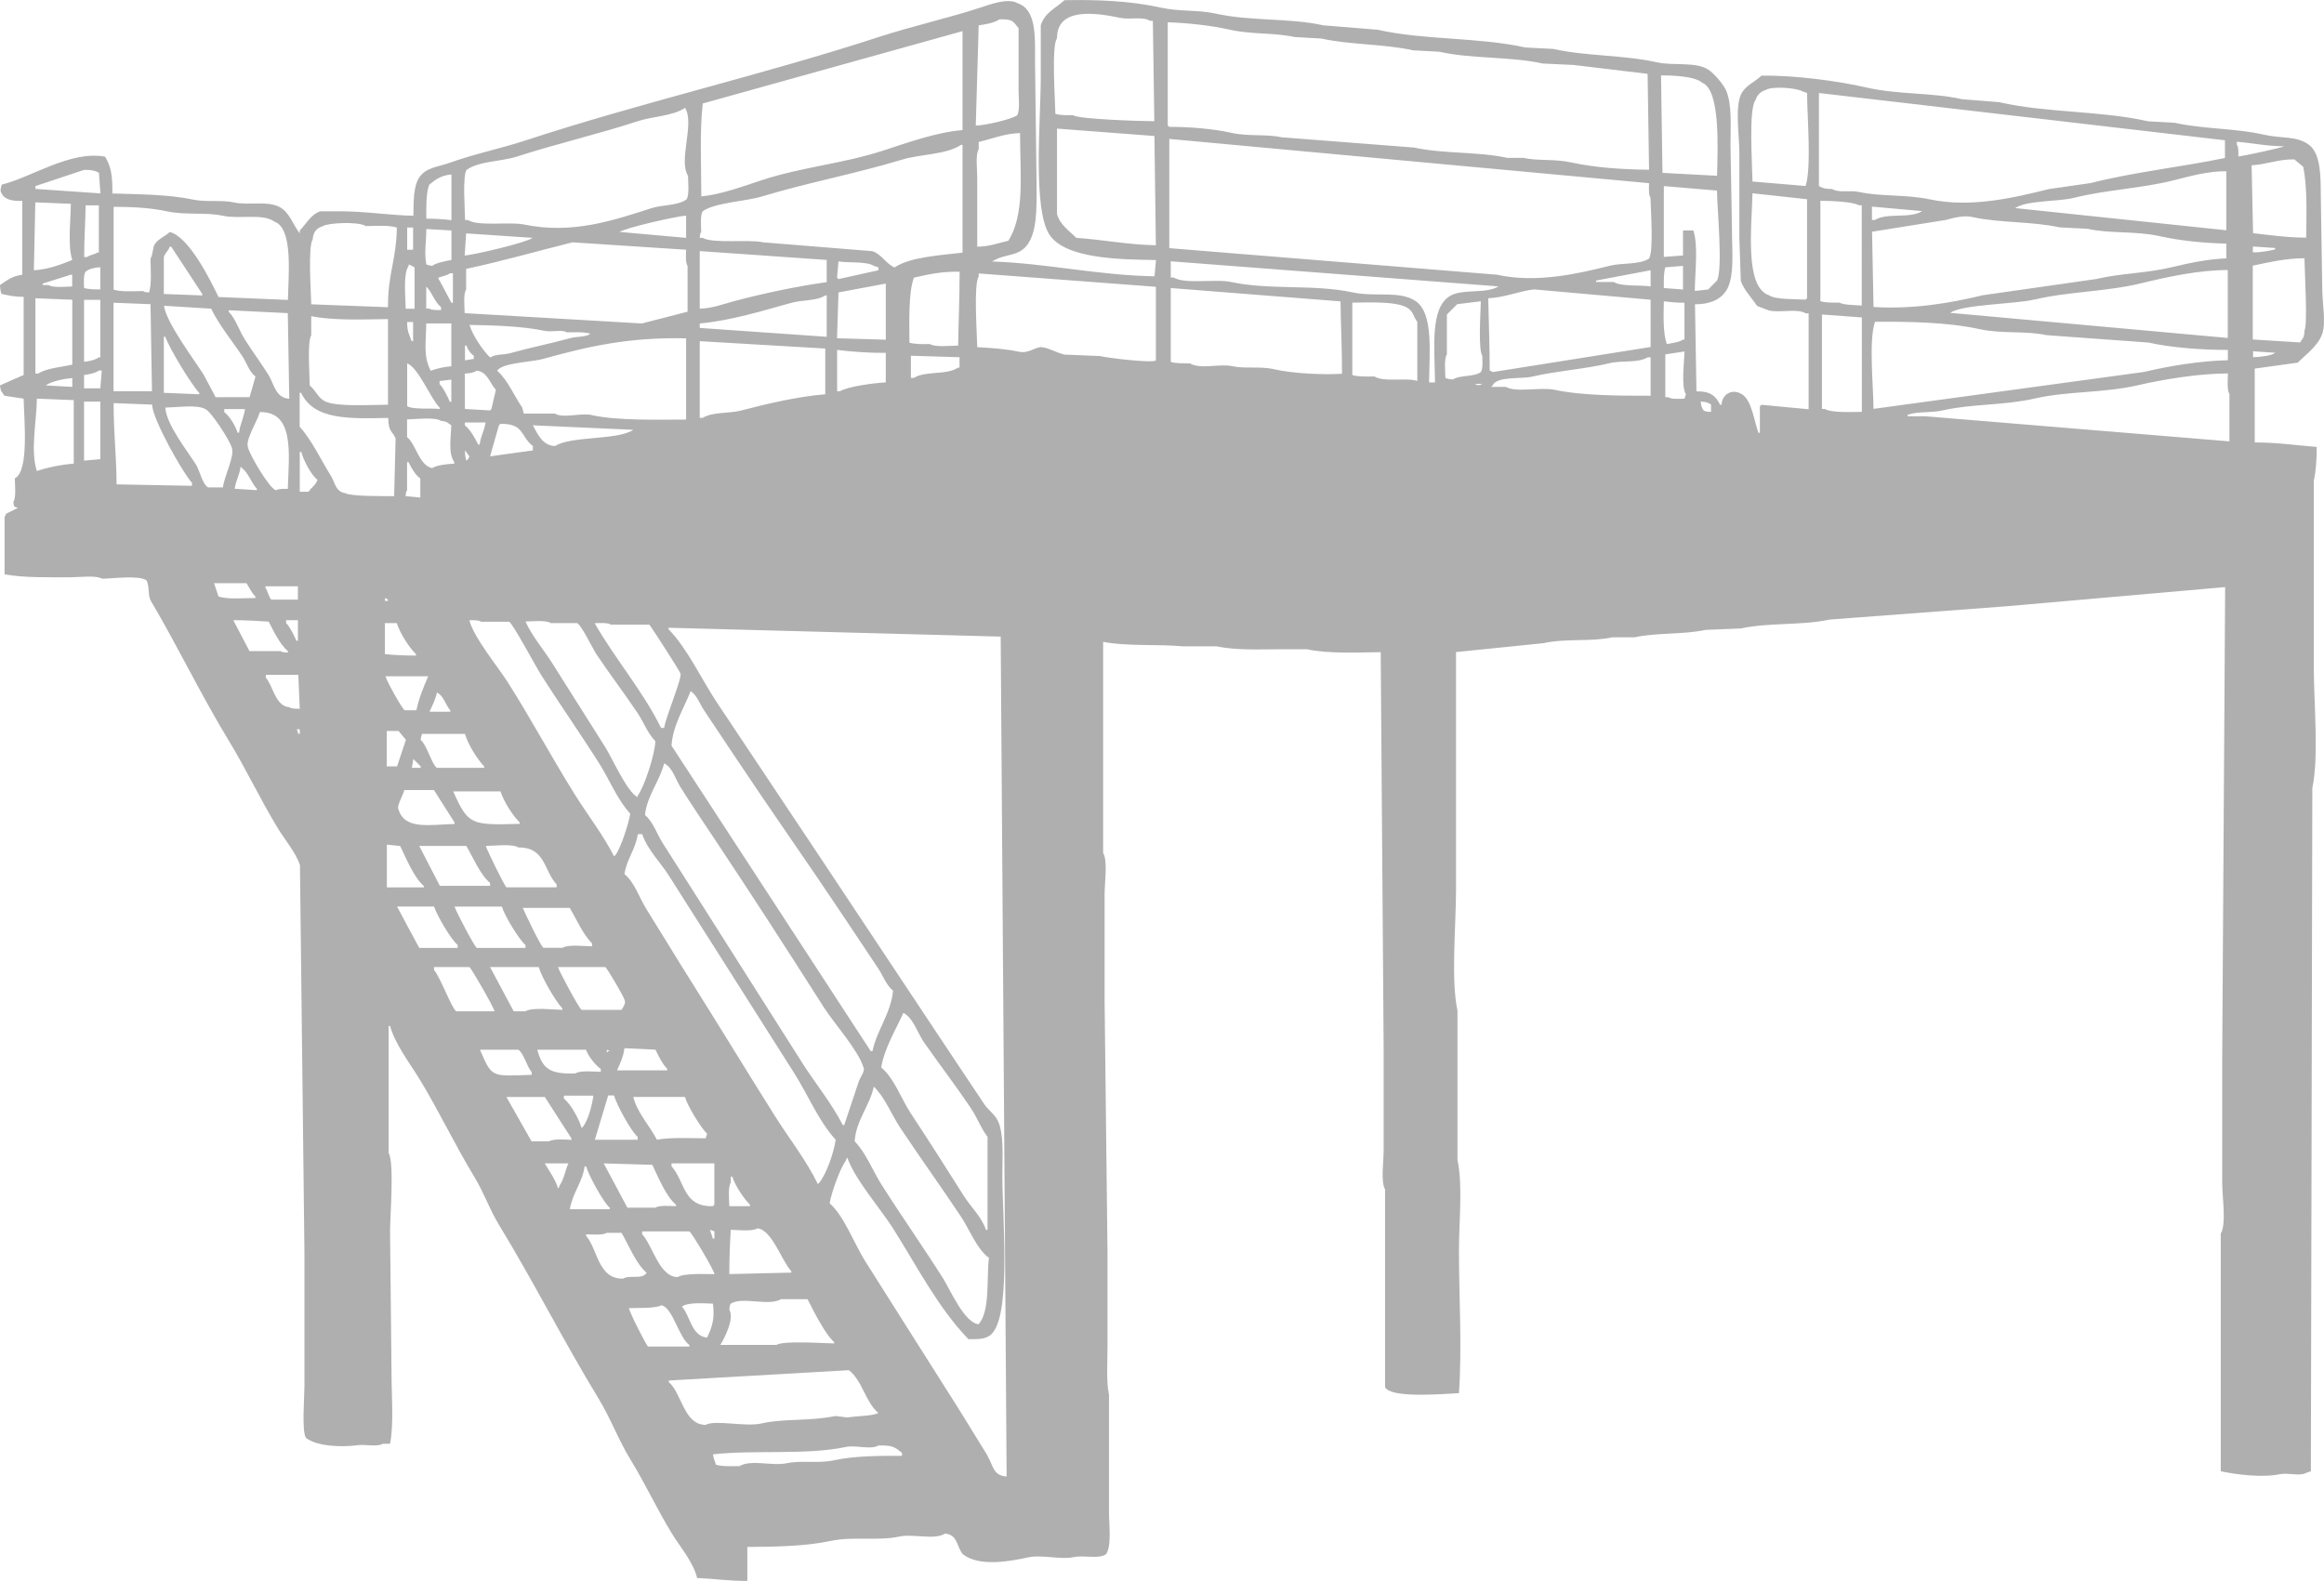 <svg xmlns="http://www.w3.org/2000/svg" viewBox="0 0 238.86 162.53"><defs><style>.d{fill:#afafaf;fill-rule:evenodd;}</style></defs><g id="a"></g><g id="b"><g id="c"><path class="d" d="M236.1,37.34c.87-.89,2.14-1.75,2.58-3.03,.4-1.18,0-3.12,0-4.7-.05-3.19-.1-6.37-.15-9.56,0-2.06-.04-4.28-1.21-5.16-1.29-.96-2.73-.61-4.7-1.06-2.84-.65-6.26-.56-9.1-1.21-.91-.05-1.82-.1-2.73-.15-4.89-1.11-10.47-.85-15.33-1.97-1.26-.1-2.53-.2-3.79-.3-3.12-.71-6.57-.45-9.86-1.21-2.96-.68-7.42-1.27-10.77-1.21-.69,.66-1.72,1.04-2.12,1.97-.6,1.37-.15,4.22-.15,5.92v8.8c.05,1.47,.1,2.93,.15,4.4,.3,.93,1.17,1.8,1.67,2.58l1.21,.46c1.08,.28,2.91-.24,3.79,.3h.3v9.86c-1.62-.15-3.24-.3-4.86-.46l-.15,.15v2.73h-.15c-.42-1.15-.69-3.33-1.67-3.95-1.04-.66-2.08,0-2.12,1.06h-.15c-.45-.91-1.02-1.4-2.43-1.37-.05-2.98-.1-5.97-.15-8.95,1.54,0,2.58-.47,3.19-1.37,.91-1.34,.61-4.17,.61-6.37-.05-2.88-.1-5.77-.15-8.65,0-1.97,.17-4.17-.46-5.61-.27-.62-1.26-1.77-1.82-2.12-1.31-.85-3.57-.37-5.31-.76-3.36-.76-7.25-.61-10.62-1.37-.96-.05-1.92-.1-2.88-.15-4.82-1.07-10.36-.74-15.17-1.82-1.87-.15-3.74-.3-5.61-.46-3.51-.78-7.4-.39-11.08-1.21-1.73-.39-3.72-.18-5.61-.61C116.19,.09,112.74-.05,109.4,.02c-.9,.85-2,1.23-2.43,2.58V7.91c0,4.38-.86,13.6,.91,16.24,1.63,2.42,7.05,2.53,10.93,2.58-.05,.56-.1,1.11-.15,1.67-5.7-.08-11.12-1.34-16.69-1.52,1.48-.96,3.03-.33,3.95-2.28,.75-1.6,.61-4.03,.61-6.37-.05-3.94-.1-7.89-.15-11.84,0-2.65,.17-5.42-1.82-6.07-.96-.57-2.91,.17-3.79,.46-3.37,1.1-6.96,1.89-10.47,3.03-11.88,3.88-24.39,6.72-36.27,10.62-2.63,.86-5.27,1.39-7.74,2.28-1.3,.47-2.5,.49-3.19,1.52-.62,.93-.59,2.44-.61,3.95-2.59-.06-4.86-.46-7.59-.46h-1.97c-.99,.32-1.46,1.31-2.12,1.97v.3c-.72-.91-1.05-2.19-2.12-2.73-1.3-.65-3.13-.11-4.7-.46-1.23-.27-2.79,.01-4.25-.3-2.42-.52-5.66-.53-8.19-.61,.02-1.78-.13-2.8-.76-3.79-3.59-.64-7.54,2.13-10.62,2.88-.08,.41-.21,.57,0,.91,.31,.64,1.14,.8,2.12,.76v7.59C1.18,28.39,.71,28.84,0,29.3c.02,.43,.06,.65,.15,.91,.73,.16,1.33,.31,2.28,.3v8.04S.14,39.54,0,39.62c.07,.68,.2,.65,.46,1.06,.66,.1,1.32,.2,1.97,.3,.05,2.27,.57,7.49-.91,8.19,.02,.72,.15,1.98-.15,2.43,.11,.55-.02,.42,.46,.61-.4,.2-.81,.4-1.21,.61-.1,.26-.03,.15-.15,.3v5.92c1.99,.37,4.73,.3,6.83,.3,.91,0,2.57-.23,3.19,.15,1.17-.02,3.73-.37,4.55,.15,.34,.53,.15,1.61,.46,2.12,2.77,4.68,5.17,9.71,8.04,14.42,1.76,2.88,3.21,6,5.01,8.95,.68,1.12,1.86,2.53,2.28,3.79,.15,13.3,.3,26.61,.46,39.91v13.66c0,1.17-.29,4.59,.15,5.31,1.08,.88,3.65,.99,5.31,.76,.81-.11,2.03,.21,2.58-.15h.76c.4-2.08,.15-4.94,.15-7.28-.05-4.86-.1-9.71-.15-14.57,0-1.59,.45-7.08-.15-8.04v-13.05h.15c.54,1.91,2.05,3.85,3.03,5.46,2.01,3.3,3.65,6.78,5.61,10.01,1.01,1.65,1.57,3.36,2.58,5.01,3.52,5.77,6.65,11.98,10.17,17.75,1.28,2.09,2.06,4.28,3.34,6.37,1.49,2.43,2.71,5.08,4.25,7.59,.82,1.34,2.19,2.92,2.58,4.55,1.92,.08,3.15,.31,5.16,.3v-3.49c2.72-.02,5.96-.06,8.5-.61,2.38-.51,4.92,.02,7.13-.46,1.44-.31,3.57,.39,4.7-.3,1.3,.09,1.19,1.39,1.82,2.12,1.72,1.33,4.85,.72,6.83,.3,1.26-.26,3.26,.27,4.55,0,1.16-.24,2.51,.23,3.34-.3,.59-.84,.3-3.06,.3-4.4v-11.99c-.29-1.36-.15-3.39-.15-5.01v-9.56c-.1-8.65-.2-17.3-.3-25.95v-10.93c0-1.13,.34-3.44-.15-4.25v-21.7c2.48,.48,5.67,.22,8.19,.46h3.49c1.98,.43,4.47,.3,6.68,.3h2.58c2.23,.48,5.16,.32,7.59,.3,.1,13.5,.2,27.01,.3,40.51v10.77c0,1.07-.31,3.19,.15,3.95v20.33c.58,1.15,5.84,.7,7.59,.61,.33-4.78,0-9.77,0-14.72,0-2.93,.41-6.62-.15-9.26v-15.33c-.69-3.2-.15-8.82-.15-12.44,0-8.42,0-16.2,0-24.43,2.98-.3,5.97-.61,8.95-.91,2.4-.53,4.92-.12,7.13-.61h2.28c2.24-.49,5.04-.27,7.28-.76,1.21-.05,2.43-.1,3.64-.15,2.83-.62,6.27-.29,9.1-.91,6.07-.46,12.14-.91,18.21-1.37,7.48-.66,14.97-1.32,22.46-1.97-.1,16.03-.2,32.07-.3,48.1v13.2c0,1.33,.44,4.19-.15,5.16v24.43c1.74,.36,4.25,.67,6.07,.3,.86-.17,2.12,.24,2.73-.15l.46-.15c.05-23.42,.1-46.84,.15-70.25,.69-3.2,.15-8.82,.15-12.44v-19.12c.22-1,.3-2.17,.3-3.49-2.08-.16-4.14-.47-6.37-.46v-7.59c1.47-.2,2.93-.4,4.4-.61ZM3.64,19.13c1.67-.56,3.34-1.11,5.01-1.67,.76,0,1.09,.07,1.52,.3,.05,.71,.1,1.42,.15,2.12-2.23-.15-4.45-.3-6.68-.46v-.3Zm6.52,1.97v4.86h-.15c-.28,.2-.8,.25-1.06,.46h-.3c0-1.84,.13-3.67,.15-5.31h1.37Zm-6.52-.3c1.21,.05,2.43,.1,3.64,.15-.01,1.75-.34,4.31,.15,5.77-1.12,.47-2.58,1-3.95,1.06,.05-2.33,.1-4.65,.15-6.98Zm.3,17.6h-.3v-7.74c1.26,.05,2.53,.1,3.79,.15v6.68c-.98,.21-2.71,.37-3.49,.91Zm3.49,.46v.91c-.91-.05-1.82-.1-2.73-.15,.57-.43,1.91-.69,2.73-.76Zm-2.43-9.56h-.61v-.15c.96-.3,1.92-.61,2.88-.91h.15v1.21c-.72,.02-1.98,.15-2.43-.15Zm2.58,18.36c-1.28,.1-2.68,.38-3.79,.76-.69-2.08-.02-5.17,0-7.44,1.26,.05,2.53,.1,3.79,.15v6.52Zm1.21-19.73c.35-.29,.9-.43,1.52-.46v2.28c-.62,0-1.26-.01-1.67-.15-.02-.56-.07-1.34,.15-1.67Zm1.52,2.88v5.92h-.15c-.34,.26-1,.41-1.52,.46v-6.37h1.67Zm0,16.39c-.56,.05-1.11,.1-1.67,.15v-6.07h1.67v5.92Zm0-7.28h-1.67v-1.37c.53-.07,1.16-.19,1.52-.46h.3c-.05,.61-.1,1.21-.15,1.82Zm93.32-15.17c-1.07,.24-1.95,.6-3.19,.61v-7.13c0-.83-.2-2.33,.15-2.88v-.76c1.38-.32,2.72-.88,4.25-.91,.01,4.35,.5,8.37-1.21,11.08Zm-3.03-22.15c.65-.08,1.65-.27,2.12-.61,1.4-.04,1.4,.2,1.97,.91v6.37c0,.77,.16,2.08-.15,2.58-.57,.42-3.32,1.05-4.25,1.06,.1-3.44,.2-6.88,.3-10.32Zm-28.38,8.04c8.9-2.48,17.8-4.96,26.71-7.44V13.37c-2.77,.24-5.72,1.32-8.19,2.12-4.15,1.35-8.3,1.67-12.44,3.03-1.86,.61-4.15,1.47-6.22,1.67,0-3.14-.18-6.68,.15-9.56Zm-.15,13.2c-.02-.65-.11-1.72,.15-2.12,1.24-.9,4.4-1.01,6.07-1.52,4.66-1.41,9.79-2.38,14.42-3.79,1.9-.58,4.51-.49,6.07-1.52h.15v11.08c-2.23,.27-5.41,.44-6.98,1.52-.87-.34-1.33-1.35-2.28-1.67-3.74-.3-7.49-.61-11.23-.91-1.5-.33-5.2,.16-6.22-.46h-.3c.03-.35,.03-.43,.15-.61Zm26.4,11.68c-.81,.02-2.35,.19-2.88-.15-.74,.01-1.61,.02-2.12-.15,0-1.92-.13-5.08,.46-6.68,1.46-.33,2.77-.64,4.7-.61,0,2.55-.12,5.26-.15,7.59Zm.15,1.21v1.06h-.15c-1.17,.8-3.36,.3-4.55,1.06h-.3v-2.28c1.67,.05,3.34,.1,5.01,.15Zm-12.59-1.97c.05-1.57,.1-3.14,.15-4.7,1.62-.3,3.24-.61,4.86-.91v5.77c-1.67-.05-3.34-.1-5.01-.15Zm5.01,1.52v3.03c-1.13,.05-3.96,.42-4.7,.91h-.3v-4.25c1.57,.19,3.28,.32,5.01,.3Zm-5.01-7.74c.05-.56,.1-1.11,.15-1.67,.97,.18,2.88-.03,3.64,.46l.46,.15v.3c-1.37,.3-2.73,.61-4.1,.91l-.15-.15Zm-14.11-2.73c4.35,.3,8.7,.61,13.05,.91v2.28c-3.11,.44-6.48,1.15-9.56,1.97-1.07,.29-2.21,.73-3.49,.76v-5.92Zm0,7.44c3.15-.28,6.5-1.31,9.41-2.12,1.17-.33,2.57-.17,3.49-.76h.15v4.25c-4.35-.3-8.7-.61-13.05-.91v-.46Zm0,1.82c4.3,.25,8.6,.51,12.9,.76v4.7c-2.89,.24-5.96,.97-8.65,1.67-1.26,.33-2.95,.12-3.95,.76h-.3v-7.89Zm-23.97-17.6c1.27-.93,3.56-.85,5.16-1.37,4.04-1.31,8.45-2.33,12.44-3.64,1.57-.52,3.56-.51,4.86-1.37,1.01,1.63-.7,5.34,.3,6.98,.02,.72,.15,1.98-.15,2.43-.91,.66-2.47,.53-3.64,.91-3.91,1.26-8.12,2.69-13.05,1.67-1.5-.31-4.71,.22-5.77-.46h-.3c-.02-1.1-.27-4.5,.15-5.16Zm29.13,106.52h-2.12c-.02-.72-.15-1.98,.15-2.43v-.61h.15c.3,.92,1.16,2.24,1.82,2.88v.15Zm.76,2.28c1.5,.12,2.53,3.41,3.49,4.4v.15c-2.12,.05-4.25,.1-6.37,.15,0-1.55,.06-3.22,.15-4.55,.78,.02,2.23,.18,2.73-.15Zm-2.88,8.35c.03-.35,.03-.43,.15-.61,1.18-.76,3.91,.3,5.16-.46h2.73c.56,1.11,1.84,3.67,2.73,4.4v.15c-1.22-.02-5.19-.31-5.92,.15h-5.77c.38-.62,1.49-2.71,.91-3.64Zm9.1-12.9c-1.2-2.47-2.97-4.71-4.4-6.98-2.88-4.57-5.66-9.15-8.5-13.66-1.61-2.55-3.14-5.1-4.7-7.59-.74-1.17-1.23-2.78-2.28-3.64,.24-1.56,1.16-2.57,1.37-4.1h.46c.52,1.58,1.89,2.92,2.73,4.25,1.68,2.67,3.37,5.29,5.01,7.89,2.64,4.19,5.29,8.32,7.89,12.44,1.41,2.23,2.5,4.92,4.25,6.83-.2,1.35-.91,3.43-1.67,4.4l-.15,.15Zm-14.42,9.56c-1.89-.02-2.57-3.28-3.64-4.4v-.3h4.86c.27,.18,2.51,3.95,2.58,4.4-.9,0-3.11-.13-3.79,.3Zm3.03,6.22c-1.62-.16-1.72-2.24-2.58-3.19,.61-.45,2.13-.34,3.19-.3,.19,1.56-.08,2.4-.61,3.49Zm-13.5-27.16c-2.68,.1-3.4-.47-3.95-2.43h5.01c.23,.66,.97,1.6,1.52,1.97v.3c-.75-.02-2.1-.16-2.58,.15Zm1.82,2.28c-.13,.98-.53,2.49-1.06,3.19l-.15,.15c-.26-.93-1.12-2.48-1.82-3.03v-.3h3.03Zm-19.42-31.41h3.03c.71,1.11,1.42,2.23,2.12,3.34v.15c-2.63,.08-5.15,.62-5.77-1.52-.2-.34,.46-1.37,.61-1.97Zm-.76-2.43h-1.06v-3.64h1.21c.25,.3,.51,.61,.76,.91l-.91,2.73Zm1.52,.15c.05-.3,.1-.61,.15-.91l.15,.15c.2,.2,.4,.4,.61,.61v.15h-.91Zm5.46-3.49c.3,1.07,1.25,2.58,1.97,3.34v.15h-4.86c-.53-.37-1.01-2.33-1.67-2.88,.05-.35,.07-.38,.15-.61h4.4Zm-3.64-2.28c.28-.65,.6-1.23,.76-1.97,.71,.34,.87,1.27,1.37,1.82v.15h-2.12Zm4.55-36.57v.3c-.3,.05-.61,.1-.91,.15v-1.52h.15c.15,.45,.41,.81,.76,1.06Zm-.46-3.19c2.45,.04,5.45,.12,7.74,.61,.75,.16,1.75-.17,2.28,.15,.82-.01,1.84-.05,2.43,.15-.57,.39-1.35,.24-2.12,.46-1.9,.53-4.17,.98-6.07,1.52-.79,.22-1.53,.08-2.12,.46-.74-.7-1.82-2.31-2.12-3.34Zm.76,4.7c1.13,.13,1.34,1.33,1.97,1.97-.15,.66-.3,1.32-.46,1.97l-.15,.15-2.58-.15v-3.64c.51-.03,.91-.08,1.21-.3Zm7.59,25.95h2.73c.45,.23,1.6,2.62,1.97,3.19,1.35,2.02,2.9,4.05,4.25,6.07,.64,.96,1.03,2.08,1.82,2.88-.05,1.39-1.15,4.73-1.82,5.61v.15c-1.09-.52-2.6-4-3.34-5.16-1.8-2.85-3.62-5.74-5.46-8.65-.87-1.38-2.03-2.7-2.73-4.25,.75-.02,2.1-.16,2.58,.15Zm-1.82-20.33c3.44,.15,6.88,.3,10.32,.46-1.59,1.1-6.35,.6-8.04,1.67-1.29-.03-1.82-1.29-2.28-2.12Zm13.81,66.31h-5.16c.31-.71,.66-1.4,.76-2.28,1.06,.05,2.12,.1,3.19,.15,.32,.67,.71,1.47,1.21,1.97v.15Zm1.82,2.73c.27,.94,1.62,3.15,2.28,3.79l-.15,.46c-1.64,0-3.62-.12-5.01,.15-.73-1.42-2.03-2.78-2.43-4.4h5.31Zm-6.52-8.95h-4.1c-.24-.11-2.29-3.92-2.43-4.4h4.86c.22,.14,1.86,2.97,1.97,3.34,.18,.37-.08,.69-.3,1.06Zm-1.21,4.25h-.15l-.15,.15v-.3c.26,.1,.15,.03,.3,.15Zm-9.41-20.94c2.81-.06,2.63,2.41,3.95,3.79v.3h-5.16c-.2-.14-2-3.83-2.12-4.25,.91-.02,2.73-.24,3.34,.15Zm-6.68-5.77h4.86c.33,1.03,1.24,2.47,1.97,3.19v.15c-5,.13-5.27,.14-6.83-3.34Zm11.99,11.99c.67,1.14,1.35,2.71,2.28,3.64v.3c-.84-.02-2.48-.21-3.03,.15h-1.97c-.3-.21-1.9-3.58-2.12-4.1h4.86Zm4.7-5.46l-.15,.15c-1.11-2.17-2.67-4.19-3.95-6.22-2.44-3.88-4.52-7.81-6.98-11.68-1.01-1.59-3.49-4.58-3.95-6.37,.47-.01,.96-.02,1.21,.15h2.88c.39,.2,2.73,4.59,3.19,5.31,1.94,3.08,4.13,6.18,6.07,9.26,1.07,1.69,1.85,3.71,3.19,5.16-.16,1.01-.97,3.53-1.52,4.25Zm-8.5-41.58c-1.47,.2-2.93,.4-4.4,.61,.3-1.06,.61-2.12,.91-3.19l.15-.15c2.49-.04,2.04,1.3,3.34,2.28v.46Zm-4.86-2.88c-.13,.89-.5,1.39-.61,2.28h-.15c-.33-.66-.8-1.54-1.37-1.97v-.3h2.12Zm-1.67,3.49c-.1,.26-.03,.15-.15,.3l-.15,.15c-.1-.28-.15-.59-.15-1.06,.18,.18,.28,.43,.46,.61Zm-.3,40.06c.65,1.11,1.44,2.99,2.43,3.79v.3h-5.16c-.71-1.37-1.42-2.73-2.12-4.1h4.86Zm3.64,6.22c.25,.89,1.78,3.42,2.43,3.95v.3h-5.01c-.25-.16-2.16-3.8-2.28-4.25h4.86Zm3.79,6.22c.31,1.07,1.71,3.48,2.43,4.25v.15c-1.01-.02-3.11-.29-3.79,.15h-1.21c-.81-1.52-1.62-3.03-2.43-4.55h5.01Zm7.13,13.2h.61c.26,.94,1.76,3.7,2.43,4.25v.3h-4.4c.46-1.52,.91-3.03,1.37-4.55Zm4.55,7.13c.58,1.22,1.41,3.26,2.43,4.1v.15c-.65-.02-1.72-.11-2.12,.15h-2.88c-.81-1.52-1.62-3.03-2.43-4.55,1.67,.05,3.34,.1,5.01,.15Zm6.22,7.59c-.1-.3-.2-.61-.3-.91l.46,.15v.76h-.15Zm0-3.34c-3.1,.08-2.84-2.54-4.25-4.1v-.3h4.4v4.25l-.15,.15Zm9.1-14.87c-3.35-5.3-6.71-10.54-10.01-15.78-1.43-2.26-2.86-4.48-4.25-6.68-.61-.96-.97-2.18-1.82-2.88,.22-2.02,1.52-3.48,1.97-5.31,.87,.42,1.16,1.62,1.67,2.43,1.1,1.75,2.31,3.54,3.49,5.31,3.8,5.71,7.52,11.46,11.23,17.3,1.04,1.65,3.55,4.41,4.1,6.22,.2,.3-.3,.96-.46,1.37-.51,1.52-1.01,3.03-1.52,4.55h-.15c-1.17-2.3-2.9-4.38-4.25-6.52Zm7.44,2.58c1.16,1.12,1.82,2.88,2.73,4.25,2.01,3.02,4.21,6.08,6.22,9.1,.89,1.33,1.61,3.31,2.88,4.25-.26,2.35,.14,5.44-1.06,6.83-1.48-.17-2.9-3.52-3.64-4.7-2.04-3.23-4.33-6.48-6.37-9.71-.92-1.46-1.56-3.2-2.73-4.4,.16-2.19,1.54-3.62,1.97-5.61Zm11.68,14.72h-.15c-.45-1.33-1.58-2.38-2.28-3.49-1.82-2.89-3.62-5.71-5.46-8.5-.97-1.47-1.69-3.61-3.03-4.7,.33-1.98,1.51-3.9,2.28-5.61,1.01,.49,1.49,2.13,2.12,3.03,1.58,2.25,3.33,4.54,4.86,6.83,.62,.93,.99,2,1.67,2.88v9.56Zm-11.84-18.36h-.15c-6.83-10.47-13.66-20.94-20.48-31.41,.13-2.07,1.29-3.88,1.97-5.61,.68,.48,.9,1.27,1.37,1.97,1.1,1.65,2.21,3.32,3.34,5.01,3.57,5.36,7.36,10.72,10.93,16.08,1.23,1.85,2.44,3.66,3.64,5.46,.51,.77,.81,1.7,1.52,2.28-.23,2.35-1.66,4.04-2.12,6.22Zm-21.4-33.23h-.3c-1.88-3.81-4.74-7.11-6.83-10.77,.56-.02,1.34-.07,1.67,.15h3.95c.09,.06,3.1,4.71,3.19,5.01,.24,.36-1.53,4.55-1.67,5.61Zm-7.44-32.17c-1.14-.24-2.93,.38-3.79-.15h-3.19c-.05-.2-.1-.4-.15-.61-.77-1.1-1.55-2.93-2.58-3.79,.48-.82,3.54-.89,4.7-1.21,4.7-1.31,8.91-2.26,14.72-2.12v8.35c-2.97,0-6.99,.13-9.71-.46Zm5.16-9.41c-6.07-.35-12.14-.71-18.21-1.06-.02-.72-.15-1.98,.15-2.43v-2.12c3.68-.78,7.38-1.85,10.93-2.73,3.89,.25,7.79,.51,11.68,.76-.02,.56-.07,1.34,.15,1.67v4.7c-1.57,.4-3.14,.81-4.7,1.21Zm-18.21-6.98l.15-2.28c2.28,.15,4.55,.3,6.83,.46-.67,.5-5.85,1.71-6.98,1.82Zm15.93-2.43c.54-.4,5.85-1.63,6.83-1.67v2.28c-2.28-.2-4.55-.4-6.83-.61Zm-16.99,23.82c-.68,.04-1.79,.13-2.28,.46-1.35-.28-1.63-2.41-2.58-3.19v-1.82c.94-.02,2.85-.26,3.49,.15,.68,.07,.65,.2,1.06,.46-.04,1.26-.34,2.83,.3,3.79v.15Zm-5.92,16.39c.33,1.03,1.24,2.47,1.97,3.19v.15c-1.11,0-2.28-.05-3.19-.15v-3.19h1.21Zm-1.21-2.28v-.3l.3,.15v.15h-.3Zm2.12-10.77c.03-.35,.03-.43,.15-.61v-2.88h.15c.3,.6,.68,1.3,1.21,1.67v1.97c-.51-.05-1.01-.1-1.52-.15Zm4.7-17.75v4.4c-.78,.06-1.48,.23-2.12,.46-.77-1.51-.49-2.68-.46-4.86h2.58Zm-2.58-1.52v-2.28c.61,.6,.85,1.59,1.52,2.12v.3c-.47,0-.96,.02-1.21-.15h-.3Zm1.37,7.44c.4-.05,.81-.1,1.21-.15v2.28h-.15c-.29-.62-.61-1.35-1.06-1.82v-.3Zm1.37-8.04h-.15l-1.21-2.28c-.12-.16-.06-.04-.15-.3,.37-.14,.92-.23,1.21-.46h.3v3.03Zm-2.43-12.14c.63-.53,1.19-.96,2.28-1.06v4.7c-.74-.09-1.64-.16-2.58-.15-.01-1.27-.04-2.63,.3-3.49Zm-.3,4.55c.86,.05,1.72,.1,2.58,.15v3.03c-.62,.13-1.53,.27-1.97,.61-.35-.05-.38-.07-.61-.15-.23-1.16-.01-2.29,0-3.64Zm1.37,18.36v.15c-.73-.13-2.71,.09-3.34-.3v-4.4c1.19,.48,2.36,3.55,3.34,4.55Zm-3.34-8.8h.61v1.97h-.15c-.22-.67-.47-.93-.46-1.97Zm0-9.71h.61v2.28h-.61v-2.28Zm.15,3.95v-.15c.35,.11,.34,.16,.61,.3v4.25h-.91c-.02-1.32-.28-3.59,.3-4.4Zm-9.86-2.73c.06-.8,.42-1.17,1.06-1.37,.47-.33,3.66-.5,4.4,0,1.02-.01,2.41-.11,3.19,.15-.04,3.28-.94,4.78-.91,8.19-2.63-.1-5.26-.2-7.89-.3-.02-1.34-.35-5.88,.15-6.68Zm-.15,9.86v-1.97c2.38,.47,5.25,.33,7.89,.3v8.8c-1.69,.01-5.08,.23-6.37-.3-.82-.34-1.04-1.17-1.67-1.67-.02-1.1-.27-4.5,.15-5.16Zm-4.1,27.16c-.23-.16-.41-.99-.61-1.21v-.15h3.34v1.37h-2.73Zm2.73,2.12v2.12h-.15c-.29-.62-.61-1.35-1.06-1.82v-.3h1.21ZM16.84,31.43c1.62,.1,3.24,.2,4.86,.3,.86,1.76,2.14,3.28,3.19,4.86,.49,.73,.69,1.59,1.37,2.12-.2,.71-.4,1.42-.61,2.12h-3.49c-.4-.76-.81-1.52-1.21-2.28-.95-1.52-3.87-5.38-4.1-7.13Zm3.64,8.95v.15c-1.21-.05-2.43-.1-3.64-.15v-5.77h.15c.38,1.14,2.69,4.96,3.49,5.77Zm-3.64-10.17v-3.79c.12-.41,.46-.62,.61-1.06h.15c1.06,1.62,2.12,3.24,3.19,4.86v.15c-1.31-.05-2.63-.1-3.95-.15Zm6.22,11.84h2.12c-.13,.94-.5,1.52-.61,2.43h-.15c-.23-.73-.81-1.69-1.37-2.12v-.3Zm1.67,5.92l.15,.15c.68,.53,.93,1.5,1.52,2.12v.15c-.76-.05-1.52-.1-2.28-.15,.13-.89,.5-1.39,.61-2.28Zm.76-1.97c-.31-.77,.96-2.68,1.21-3.64,3.61-.08,2.99,4.37,2.88,7.89-.47,0-.96-.02-1.21,.15-.68-.17-2.69-3.6-2.88-4.4Zm2.12-7.44c-.75-1.19-1.68-2.46-2.43-3.64-.61-.96-.92-2.07-1.67-2.88v-.15c2.02,.1,4.05,.2,6.07,.3,.05,2.93,.1,5.87,.15,8.8-1.42-.09-1.55-1.5-2.12-2.43ZM11.68,21.26c1.89,0,3.82,.1,5.46,.46,1.96,.42,3.98,.07,5.77,.46,1.7,.37,4.11-.28,5.31,.61,1.91,.68,1.43,5.42,1.37,8.04-2.38-.1-4.75-.2-7.13-.3-.86-1.79-3.05-6.2-5.01-6.68-.45,.43-1.17,.7-1.52,1.21-.27,.4-.19,1.11-.46,1.52,.01,1.11,.14,2.63-.15,3.49-.35-.03-.43-.03-.61-.15-.98,.01-2.3,.1-3.03-.15v-8.5Zm0,9.86c1.26,.05,2.53,.1,3.79,.15,.05,2.98,.1,5.97,.15,8.95h-3.95v-9.1Zm8.04,18.82c-2.58-.05-5.16-.1-7.74-.15,0-2.87-.31-5.26-.3-8.35,1.31,.05,2.63,.1,3.95,.15,.06,1.56,3.21,7.1,4.1,8.04v.3Zm.46-2.12c-.85-1.39-3.08-4.13-3.19-5.92,1.07-.02,3.36-.33,4.1,.15,.62,.24,2.52,3.22,2.73,3.95,.34,.84-.76,2.92-.91,4.1h-1.52c-.57-.29-.86-1.7-1.21-2.28Zm2.28,13.5c-.15-.46-.3-.91-.46-1.37h3.34c.26,.45,.55,1.01,.91,1.37v.15c-1.19,.01-2.86,.16-3.79-.15Zm1.52,2.43c1.27,0,2.57,.08,3.64,.15,.46,.92,1.19,2.4,1.97,3.03v.15c-.38-.02-.56-.02-.76-.15h-3.19l-1.67-3.19Zm6.83,11.68h-.15l-.15-.46h.3v.46Zm-1.06-2.73c-1.47-.11-1.66-2.18-2.43-3.03v-.3h3.34c.05,1.16,.1,2.33,.15,3.49-.44,0-.83,0-1.06-.15Zm1.97-22.15h-.91v-4.1h.15c.24,.89,1.01,2.35,1.67,2.88-.21,.58-.6,.75-.91,1.21Zm3.79,.15c-1.05-.16-1.06-1.09-1.52-1.82-.97-1.55-1.95-3.65-3.19-5.01v-3.49h.15c1.32,2.81,4.94,2.66,8.95,2.58,.03,1.53,.43,1.29,.76,2.12-.05,1.97-.1,3.95-.15,5.92-.88,0-4.46,.04-5.01-.3Zm8.5,18.82c-.46,1.07-.97,2.28-1.21,3.49h-1.21c-.25-.12-1.87-3.03-1.97-3.49h4.4Zm-4.25,21.7v-4.4c.46,.05,.91,.1,1.37,.15,.58,1.19,1.43,3.27,2.43,4.1v.15h-3.79Zm1.06,1.97h3.79c.3,.92,1.74,3.39,2.43,3.95v.3h-3.95s-2.13-3.94-2.28-4.25Zm6.07,10.77c-.48-.33-1.64-3.53-2.28-4.25v-.3h3.64c.18,.1,2.51,4.14,2.58,4.55h-3.95Zm2.43,3.95h3.95c.54,.29,.91,1.81,1.37,2.28v.3c-4.16,.13-4.04,.35-5.31-2.58Zm2.73,4.86h3.95c.91,1.42,1.82,2.83,2.73,4.25v.15c-.68-.02-1.85-.13-2.28,.15h-1.82c-.86-1.52-1.72-3.03-2.58-4.55Zm5.46,9.1c-.1,.26-.03,.15-.15,.3-.27-.94-.91-1.78-1.37-2.58h2.43c-.3,.65-.48,1.71-.91,2.28Zm2.58-1.97h.15c.26,.91,1.78,3.72,2.43,4.25v.15h-4.1c.26-1.64,1.3-2.78,1.52-4.4Zm.15,7.13v-.15c.65,.02,1.72,.11,2.12-.15h1.52c.71,1.2,1.51,3.22,2.58,4.1-.44,.75-1.69,.18-2.43,.61-2.58,.05-2.59-3.04-3.79-4.4Zm4.4,7.44c.71-.04,2.76,.06,3.34-.3,1.19,.27,1.76,3.29,2.88,4.1v.15h-4.25c-.2-.14-1.92-3.54-1.97-3.95Zm4.1,7.59v-.15c6.17-.35,12.34-.71,18.51-1.06,1.38,1.06,1.7,3.3,3.03,4.4-.61,.32-2.08,.29-3.19,.46-.4-.05-.81-.1-1.21-.15-2.71,.55-5.41,.25-7.59,.76-1.67,.39-4.76-.4-5.77,.15-2.24,0-2.45-3.28-3.79-4.4Zm23.97,7.59c-2.33,0-4.89,0-6.98,.46-1.64,.35-3.39-.01-4.86,.3-1.49,.32-3.69-.41-4.86,.3-.82,.01-1.84,.05-2.43-.15-.12-.46-.23-.53-.3-1.06,4.19-.48,9.66,.1,13.66-.76,1.02-.22,2.57,.32,3.34-.15,1.5-.04,1.7,.18,2.43,.76v.3Zm8.8,0c-1.06-1.68-2.09-3.42-3.19-5.16-3.11-4.92-6.31-9.95-9.41-14.87-1.06-1.68-2.21-4.72-3.64-5.92,.17-1.08,1.08-3.63,1.67-4.4,.1-.26,.03-.15,.15-.3,.75,2.22,3.43,5.27,4.7,7.28,2.47,3.91,4.61,8.13,7.74,11.38,1.32,.02,2.05-.03,2.58-.76,1.78-2.43,.91-11.86,.91-16.08,0-2,.18-4.23-.46-5.61-.28-.61-1-1.12-1.37-1.67-1.44-2.14-2.85-4.27-4.25-6.37-4.33-6.5-8.61-12.98-12.9-19.42-3.45-5.19-6.9-10.34-10.32-15.48-1.58-2.37-3.07-5.61-5.01-7.59v-.15c11.38,.3,22.76,.61,34.14,.91,.2,28.78,.4,57.56,.61,86.34-1.44-.09-1.39-1.2-1.97-2.12Zm17.3-112.59c-.54,.27-4.85-.25-5.77-.46-1.21-.05-2.43-.1-3.64-.15-.8-.19-1.53-.65-2.28-.76-.67-.1-1.32,.7-2.43,.46-1.24-.27-2.91-.4-4.25-.46-.02-1.43-.39-6.43,.15-7.28v-.3c6.07,.46,12.14,.91,18.21,1.37v7.59ZM108.64,3.96c-.04-3.24,3.97-2.66,6.52-2.12,1,.21,2.3-.18,3.03,.3h.3c.05,3.44,.1,6.88,.15,10.32-1.34,0-7.68-.2-8.35-.61-.66,0-1.38,0-1.82-.15-.02-1.5-.41-6.85,.15-7.74Zm1.97,20.48c-.71-.72-1.66-1.32-1.97-2.43V13.22c3.34,.25,6.68,.51,10.01,.76,.05,3.74,.1,7.49,.15,11.23-2.82-.04-5.64-.6-8.19-.76ZM120.02,2.29c2.1,.07,4.45,.33,6.37,.76,2.27,.51,4.59,.29,6.68,.76,.91,.05,1.82,.1,2.73,.15,2.95,.66,6.48,.55,9.41,1.21,.91,.05,1.82,.1,2.73,.15,3.31,.75,7.3,.47,10.62,1.21,1.06,.05,2.12,.1,3.19,.15,2.53,.3,5.06,.61,7.59,.91,.05,3.29,.1,6.58,.15,9.86-2.72-.03-5.6-.22-8.04-.76-1.66-.37-3.38-.13-4.86-.46h-1.67c-2.98-.66-6.58-.4-9.56-1.06-4.55-.35-9.1-.71-13.66-1.06-1.58-.35-3.39-.06-5.16-.46-1.88-.42-4.3-.61-6.37-.61l-.15-.15V2.29Zm10.93,35.66c-1.45-.32-2.98-.03-4.25-.3-1.36-.3-3.33,.35-4.4-.3-.7,0-1.5,.01-1.97-.15v-7.59c5.82,.46,11.63,.91,17.45,1.37,.02,2.33,.16,4.9,.15,7.44-1.87,.12-4.97-.01-6.98-.46Zm14.72,1.21c-1.15-.38-3.38,.17-4.4-.46-.78,.01-1.73,.04-2.28-.15v-7.44c1.65-.01,4.73-.18,5.77,.61,.5,.35,.54,.89,.91,1.37v6.07Zm1.82,.15h-.61c.03-3.07,.46-7.1-1.37-8.35-1.65-1.13-4.13-.39-6.52-.91-3.94-.85-8.54-.21-12.44-1.06-1.61-.35-4.73,.26-5.92-.46h-.3v-1.67c11.23,.86,22.46,1.72,33.69,2.58-1.26,.78-3.56,.25-4.86,.91-2.26,1.16-1.69,5.55-1.67,8.95Zm4.1,.15h.76c-.27,.17-.49,.18-.76,0Zm.61-1.21c-.72,.52-2.13,.28-2.88,.76-.39-.03-.52-.07-.76-.15-.02-.72-.15-1.98,.15-2.43v-4.1c.35-.35,.71-.71,1.06-1.06,.81-.1,1.62-.2,2.43-.3-.02,1.17-.29,4.91,.15,5.61,.02,.56,.07,1.34-.15,1.67Zm17.45,2.43c-3.1,0-7.04,0-9.86-.61-1.38-.3-4.01,.31-5.01-.3h-1.52l.15-.15c.45-.98,2.91-.63,4.1-.91,2.49-.59,5.42-.77,7.89-1.37,1.3-.32,2.93,.01,3.95-.61h.3v3.95Zm0-5.01c-5.41,.86-10.82,1.72-16.24,2.58-.16-.12-.04-.06-.3-.15,0-2.49-.1-5.17-.15-7.44,1.68-.07,3.2-.74,4.7-.91,4,.35,7.99,.71,11.99,1.06v4.86Zm0-6.22c-.96-.18-2.99,.04-3.79-.46h-1.82v-.15l5.61-1.06v1.67Zm-.15-2.88c-1.02,.68-2.78,.42-4.1,.76-3.19,.81-7.55,1.8-11.53,.91-11.23-.91-22.46-1.82-33.69-2.73V14.28c16.44,1.52,32.88,3.03,49.31,4.55-.02,.53-.05,1.22,.15,1.52,.02,1.27,.33,5.47-.15,6.22Zm1.21-18.82c1.32,0,3.49,.09,4.25,.76,1.88,.75,1.58,6.72,1.52,9.56-1.87-.1-3.74-.2-5.61-.3-.05-3.34-.1-6.68-.15-10.01Zm.3,23.22c.64,.08,1.31,.16,2.12,.15v3.79h-.15c-.35,.26-1.17,.37-1.67,.46-.4-1.17-.33-2.99-.3-4.4Zm.15-3.49l1.82-.15v2.43c-.66-.05-1.32-.1-1.97-.15-.01-.74-.02-1.61,.15-2.12Zm1.97,13.5c-.56,.02-1.34,.07-1.67-.15h-.3v-4.4c.66-.1,1.32-.2,1.97-.3-.02,1.14-.36,3.61,.15,4.4l-.15,.46Zm-.15-17.3v2.58c-.66,.05-1.32,.1-1.97,.15v-7.28c1.82,.15,3.64,.3,5.46,.46,.01,1.73,.63,8.09,0,9.26l-.91,.91c-.46,.05-.91,.1-1.37,.15,.01-1.87,.38-4.65-.15-6.22h-1.06Zm2.88,18.66c-.38-.02-.56-.02-.76-.15-.2-.25-.26-.48-.3-.91,.63,.03,.7,.11,1.06,.3v.76Zm61-8.35c-.04,.77-.18,.77-.46,1.21-1.62-.1-3.24-.2-4.86-.3v-7.59c1.65-.35,3.48-.77,5.31-.76,.02,1.41,.35,6.86,0,7.44Zm-5.31-8.04v-.61c.76,.05,1.52,.1,2.28,.15v.15c-.73,.16-1.37,.31-2.28,.3Zm-31.56-3.34c.66-.16,1.74-.52,2.73-.3,2.79,.62,6.15,.44,8.95,1.06,.96,.05,1.92,.1,2.88,.15,2.34,.52,4.93,.2,7.44,.76,2.04,.46,4.61,.72,6.83,.76v1.52c-1.93,.07-3.91,.5-5.61,.91-2.62,.63-5.3,.62-7.74,1.21-3.89,.56-7.79,1.11-11.68,1.67-3.48,.84-7.22,1.45-11.23,1.21-.05-2.58-.1-5.16-.15-7.74,2.53-.4,5.06-.81,7.59-1.21Zm-7.59,0v-1.37c1.72,.15,3.44,.3,5.16,.46-1.24,.81-3.6,.13-4.86,.91h-.3Zm16.69,8.19c3.48-.84,7.28-.79,10.93-1.67,2.68-.65,5.97-1.38,8.95-1.37v6.98c-9.51-.86-19.02-1.72-28.53-2.58,1.23-.88,6.68-.89,8.65-1.37Zm19.73-7.13c-7.23-.76-14.47-1.52-21.7-2.28,1.21-.82,4.41-.64,6.07-1.06,3.29-.83,6.86-.94,10.32-1.82,1.59-.4,3.43-.92,5.31-.91v6.07Zm-43.09,6.98l-.15,.15c-.97-.06-3.12,.02-3.79-.46-2.5-.87-1.74-7.1-1.67-10.47,1.87,.2,3.74,.4,5.61,.61v10.17Zm-.15-11.53c-1.82-.15-3.64-.3-5.46-.46-.02-1.75-.41-7.41,.3-8.35,.18-.54,.51-.89,1.06-1.06,.65-.43,3.26-.21,3.79,.15l.46,.15c.01,2.38,.47,7.7-.15,9.56Zm1.37-9.56c13.91,1.62,27.82,3.24,41.73,4.86v1.82c-4.54,.94-9.38,1.45-13.81,2.58-1.42,.2-2.83,.4-4.25,.61-3.76,.93-8.09,1.95-12.29,1.06-2.47-.52-4.99-.26-7.28-.76-.93-.2-2.05,.13-2.73-.3-.73,0-.96-.08-1.37-.3V9.58Zm4.4,32.78c-.87,0-3.13,.12-3.79-.3h-.3v-9.71c1.37,.1,2.73,.2,4.1,.3v9.71Zm0-10.93c-.51-.05-1.87-.04-2.28-.3-.7,0-1.5,.01-1.97-.15v-10.32c.91,0,3.38,.09,3.95,.46h.3v10.32Zm1.37,1.67c3.4-.03,7.45,.03,10.77,.76,2.29,.5,4.71,.14,6.83,.61,3.49,.25,6.98,.51,10.47,.76,2.43,.54,5.55,.76,8.19,.76v1.06c-2.91,.07-6.02,.59-8.65,1.21-9.26,1.26-18.51,2.53-27.77,3.79-.01-2.43-.51-6.95,.15-8.95Zm36.42,12.29c-10.42-.86-20.84-1.72-31.26-2.58h-1.82v-.15c1.12-.39,2.35-.16,3.64-.46,2.99-.68,6.26-.49,9.41-1.21,3.39-.78,7.07-.55,10.62-1.37,2.63-.61,6.39-1.22,9.26-1.21-.02,.65-.11,1.72,.15,2.12v4.86Zm.76-30.5v-.3c1.63,.13,3.08,.47,4.86,.46-.27,.18-4.23,1.01-4.7,1.06,.01-.47,.02-.96-.15-1.21Zm5.92,1.52l.91,.76c.42,2.1,.33,4.78,.3,7.28-1.97-.01-3.69-.26-5.46-.46-.05-2.33-.1-4.65-.15-6.98,1.59-.09,2.67-.62,4.4-.61Zm-4.25,20.33v-.61c.76,.05,1.52,.1,2.28,.15-.43,.34-1.58,.43-2.28,.46Z"></path></g></g></svg>